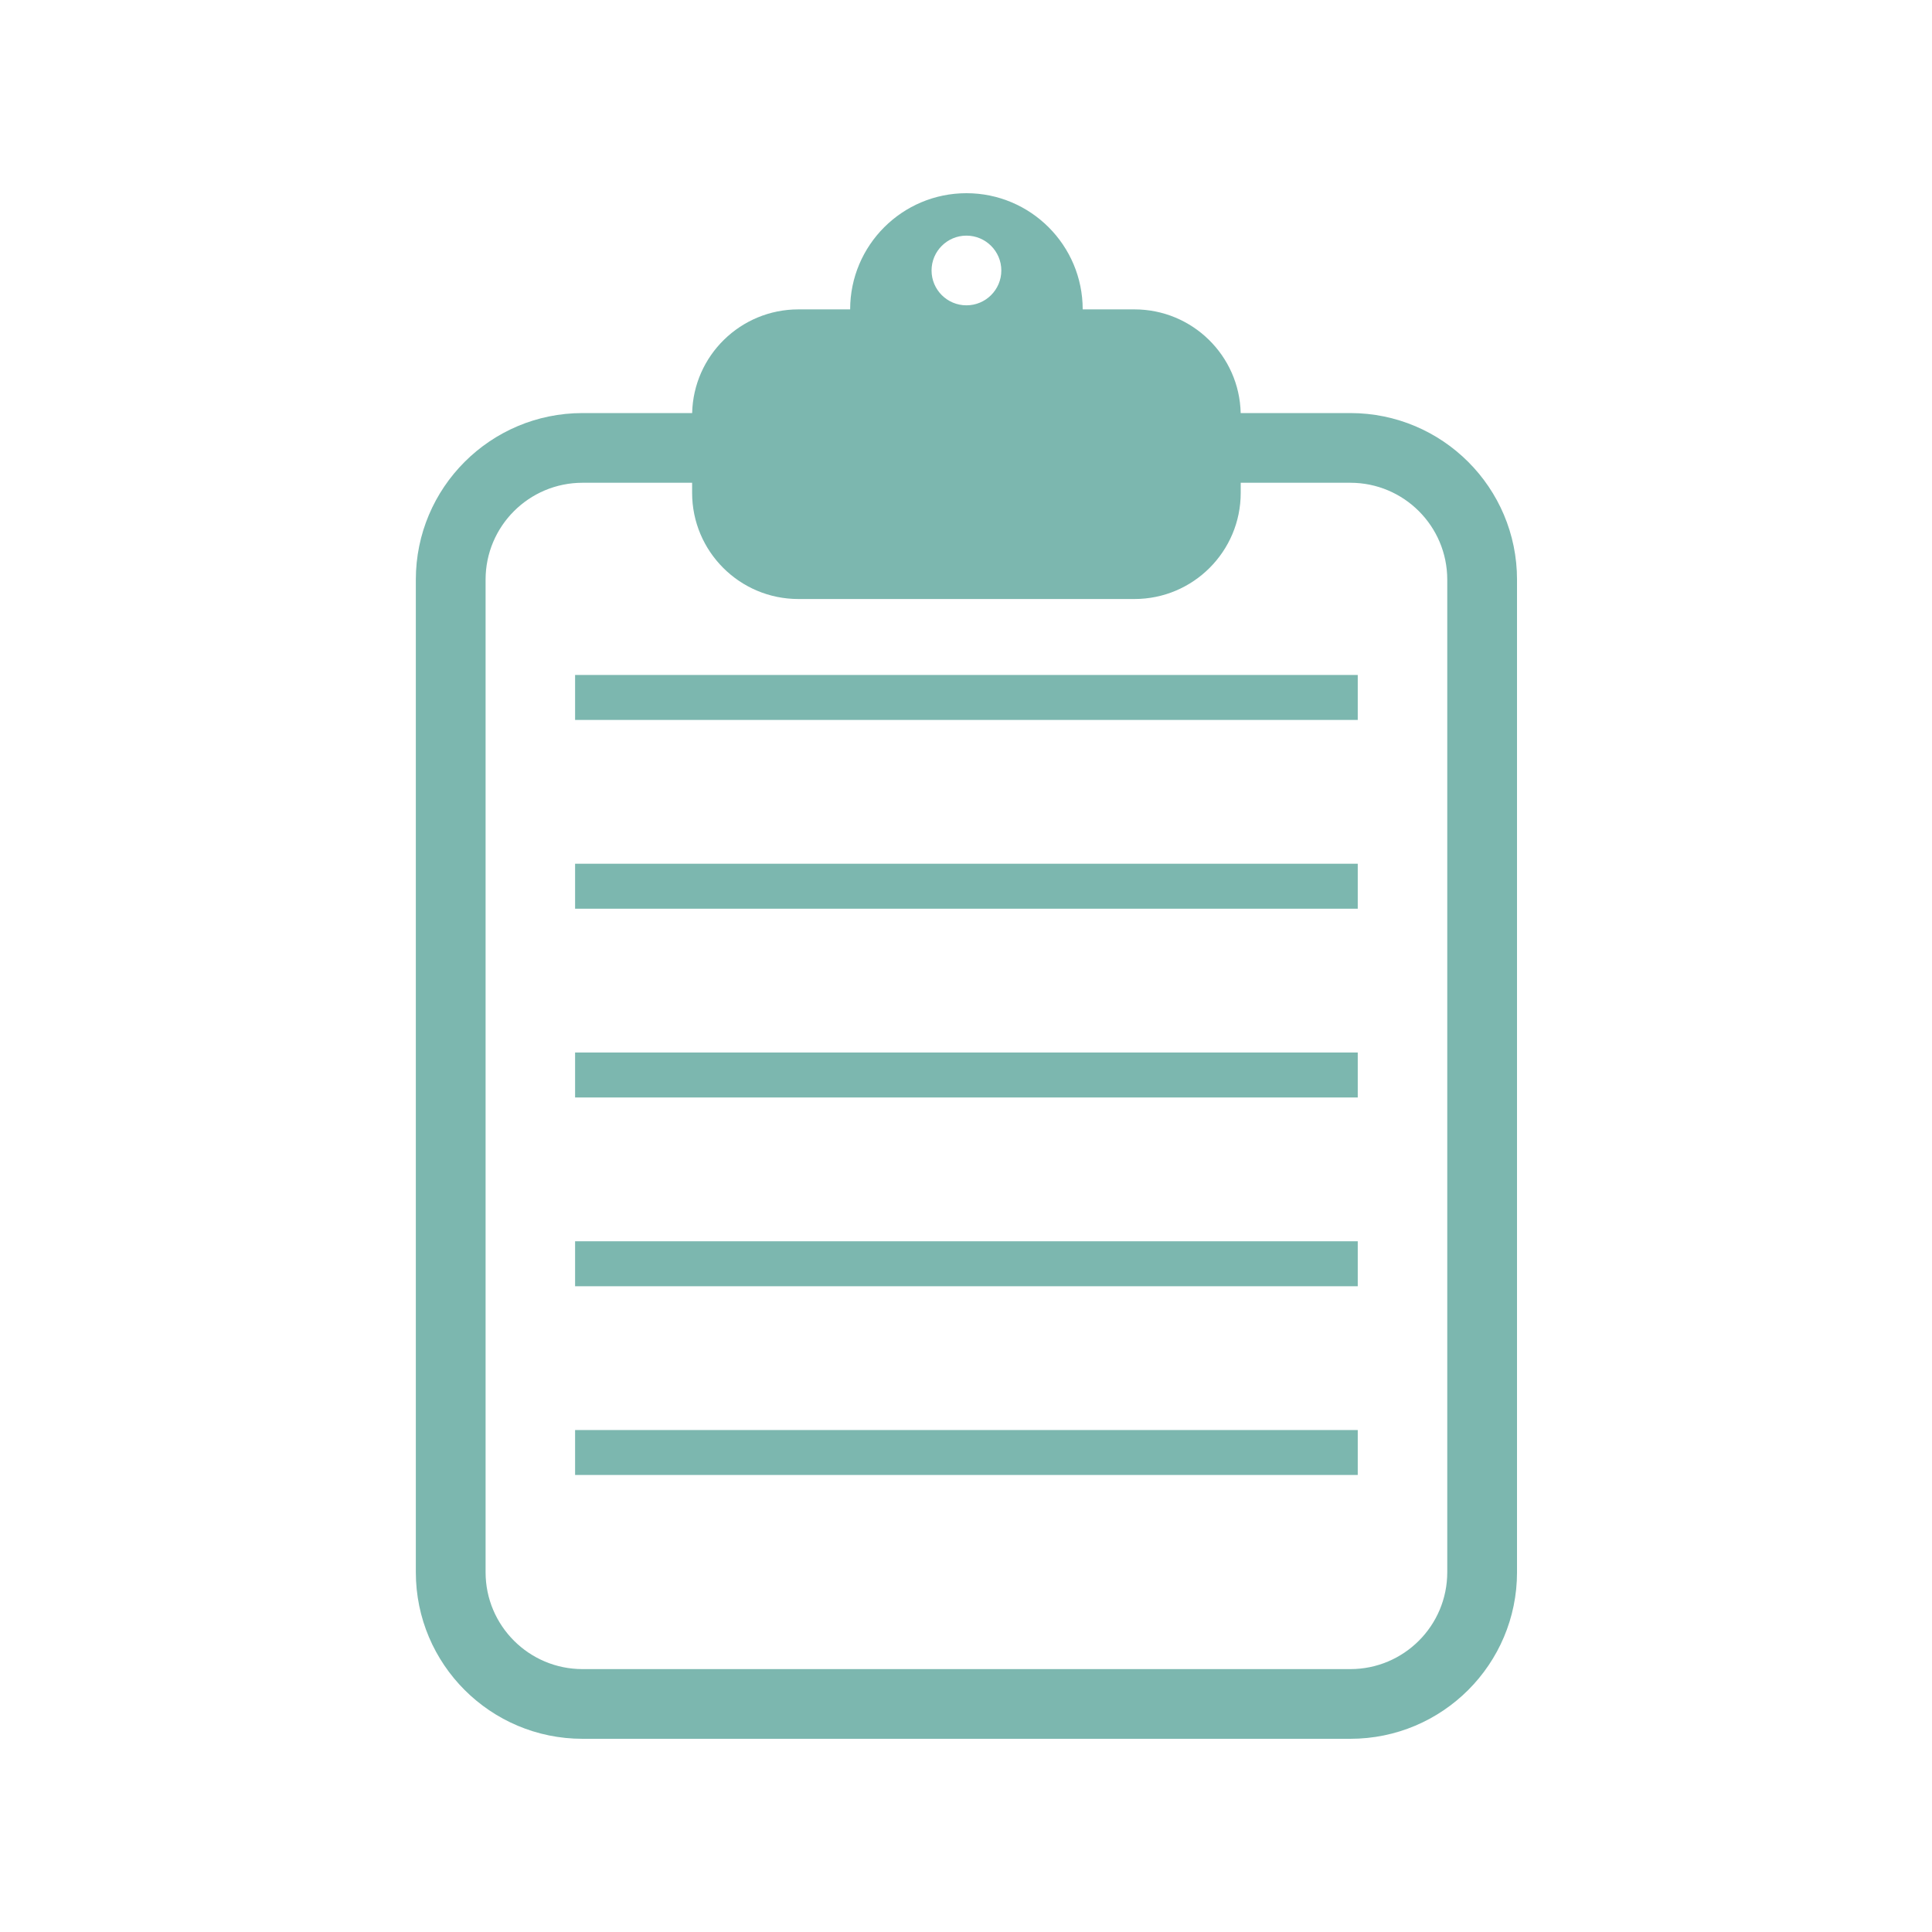 <svg xmlns="http://www.w3.org/2000/svg" xmlns:xlink="http://www.w3.org/1999/xlink" width="600" zoomAndPan="magnify" viewBox="0 0 450 450" height="600" preserveAspectRatio="xMidYMid meet" version="1.0"><defs><clipPath id="2dc3dfc9b6"><path d="M 96.855 45 L 353.34 45 L 353.34 405 L 96.855 405 Z M 96.855 45 " clip-rule="nonzero"/></clipPath></defs><g clip-path="url(#2dc3dfc9b6)"><path fill="#7cb7af" d="M 161.215 96.211 C 161.527 82.82 172.492 72.062 185.965 72.062 L 198.016 72.062 C 198.016 57.129 210.148 45 225.102 45 C 240.047 45 252.18 57.129 252.18 72.062 C 252.18 72.062 264.23 72.062 264.23 72.062 C 277.707 72.062 288.668 82.82 288.98 96.211 L 314.52 96.211 C 335.961 96.211 353.344 113.586 353.344 135.012 C 353.344 191.203 353.344 310.008 353.344 366.199 C 353.344 387.633 335.961 405 314.52 405 C 268.406 405 181.793 405 135.684 405 C 114.238 405 96.855 387.633 96.855 366.199 C 96.855 310.008 96.855 191.203 96.855 135.012 C 96.855 113.586 114.238 96.211 135.684 96.211 Z M 288.988 112.445 L 314.52 112.445 C 326.988 112.445 337.094 122.551 337.094 135.012 C 337.094 191.203 337.094 310.008 337.094 366.199 C 337.094 378.66 326.988 388.766 314.52 388.766 C 314.52 388.766 135.719 388.766 135.684 388.766 C 123.215 388.766 113.102 378.66 113.102 366.199 C 113.102 310.008 113.102 191.203 113.102 135.012 C 113.102 122.551 123.215 112.445 135.684 112.445 L 161.207 112.445 L 161.207 114.789 C 161.207 128.449 172.293 139.523 185.965 139.523 C 208.523 139.523 241.672 139.523 264.23 139.523 C 277.902 139.523 288.988 128.449 288.988 114.789 Z M 316.246 333.078 L 133.949 333.078 L 133.949 343.551 L 316.246 343.551 Z M 316.246 289.113 L 133.949 289.113 L 133.949 299.586 L 316.246 299.586 Z M 316.246 245.148 L 133.949 245.148 L 133.949 255.621 L 316.246 255.621 Z M 316.246 201.18 L 133.949 201.18 L 133.949 211.656 L 316.246 211.656 Z M 316.246 157.215 L 133.949 157.215 L 133.949 167.688 L 316.246 167.688 Z M 225.102 54.883 C 229.582 54.883 233.227 58.523 233.227 63 C 233.227 67.484 229.582 71.117 225.102 71.117 C 220.617 71.117 216.977 67.484 216.977 63 C 216.977 58.523 220.617 54.883 225.102 54.883 Z M 225.102 54.883 " fill-opacity="1" fill-rule="evenodd"/></g></svg>